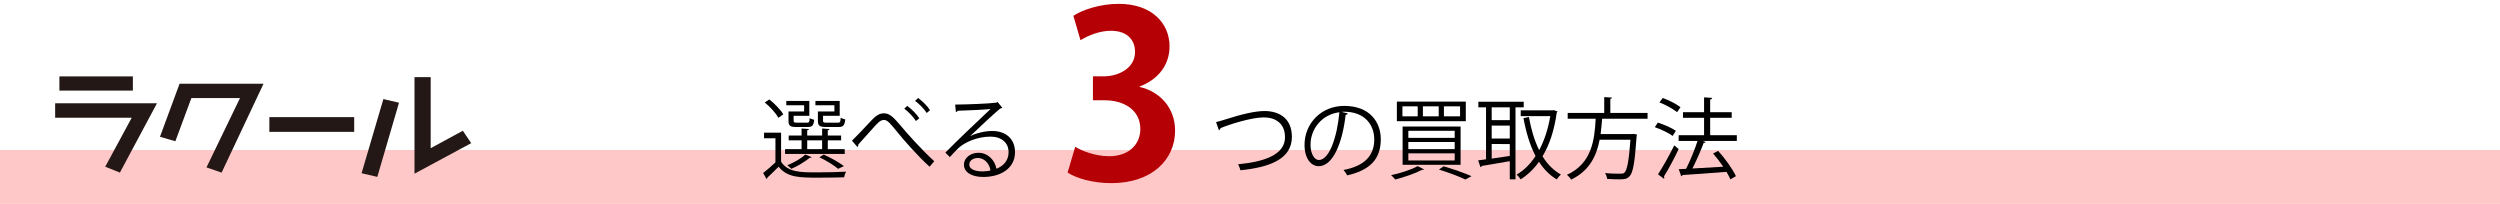 <?xml version="1.0" encoding="utf-8"?>
<!-- Generator: Adobe Illustrator 16.0.0, SVG Export Plug-In . SVG Version: 6.00 Build 0)  -->
<!DOCTYPE svg PUBLIC "-//W3C//DTD SVG 1.1//EN" "http://www.w3.org/Graphics/SVG/1.1/DTD/svg11.dtd">
<svg version="1.1" id="レイヤー_1" xmlns="http://www.w3.org/2000/svg" xmlns:xlink="http://www.w3.org/1999/xlink" x="0px"
	 y="0px" width="650.002px" height="53px" viewBox="0 0 650.002 53" enable-background="new 0 0 650.002 53" xml:space="preserve">
<rect y="39" fill="#FFC8C8" width="650.002" height="14"/>
<g>
	<g>
		<path d="M203.084,34.49v7.572c1.791,2.754,5.188,2.754,9.135,2.754c2.639,0,5.852-0.068,7.756-0.184
			c-0.205,0.344-0.436,1.033-0.504,1.469c-1.584,0.047-4.131,0.092-6.449,0.092c-5.117,0-8.307,0-10.58-2.846
			c-1.01,1.033-2.088,2.043-2.938,2.846c0,0.184-0.045,0.252-0.205,0.344l-0.873-1.561c0.965-0.756,2.158-1.766,3.189-2.754v-6.264
			h-2.959V34.49H203.084z M200.033,25.861c1.398,1.102,2.959,2.707,3.625,3.877l-1.285,0.896c-0.619-1.193-2.156-2.869-3.533-3.994
			L200.033,25.861z M219.631,38.781v1.238h-15.514v-1.238h4.291v-2.295h-3.35v-1.24h3.35V33.41l1.928,0.139
			c-0.021,0.16-0.16,0.275-0.459,0.299v1.398h3.879V33.41l1.928,0.139c-0.023,0.16-0.16,0.275-0.459,0.32v1.377h3.465v1.24h-3.465
			v2.295H219.631z M209.074,28.982v-1.607h-4.635V26.25h5.988v3.855h-4.084v1.264c0,0.436,0.115,0.527,0.85,0.527h2.615
			c0.551,0,0.666-0.139,0.711-1.193c0.275,0.207,0.805,0.344,1.172,0.436c-0.139,1.516-0.529,1.883-1.699,1.883h-2.914
			c-1.629,0-2.066-0.299-2.066-1.631v-2.408H209.074z M211.025,40.846c-0.115,0.184-0.299,0.207-0.482,0.162
			c-1.262,1.055-3.166,2.18-4.797,2.891c-0.252-0.275-0.734-0.711-1.055-0.941c1.605-0.619,3.512-1.674,4.682-2.775L211.025,40.846z
			 M209.877,36.486v2.295h3.879v-2.295H209.877z M216.945,28.982v-1.607h-4.934V26.25h6.311v3.855h-4.336v1.264
			c0,0.436,0.137,0.527,0.963,0.527h2.869c0.596,0,0.711-0.139,0.758-1.285c0.297,0.184,0.826,0.344,1.193,0.436
			c-0.162,1.584-0.551,1.975-1.768,1.975h-3.168c-1.721,0-2.18-0.299-2.18-1.652v-2.387H216.945z M214.146,40.182
			c1.928,0.871,4.039,2.041,5.277,3.006l-1.514,0.711c-1.078-0.941-3.006-2.111-4.865-3.006L214.146,40.182z"/>
		<path d="M221.518,36.578c0.963-0.918,3.326-3.42,4.543-4.729c1.768-1.949,2.639-2.387,3.787-2.387
			c1.377,0,2.363,0.873,4.406,3.305c1.629,1.975,5.393,6.174,8.652,9.158l-1.217,1.422c-3.145-2.846-6.885-7.137-8.262-8.857
			c-1.951-2.387-2.662-3.305-3.604-3.305c-0.918,0-1.629,0.756-3.029,2.34c-0.779,0.895-2.639,2.938-3.625,4.039
			c0.021,0.299-0.07,0.527-0.254,0.643L221.518,36.578z M235.883,27.535c1.285,0.941,2.434,2.158,3.145,3.213l-0.873,0.713
			c-0.664-1.01-1.813-2.295-3.051-3.213L235.883,27.535z M238.705,25.471c1.285,0.963,2.387,2.064,3.1,3.166l-0.85,0.734
			c-0.711-1.078-1.859-2.271-3.029-3.143L238.705,25.471z"/>
		<path d="M252.273,35.385c1.514-0.781,3.877-1.332,5.691-1.332c3.648,0,5.943,2.135,5.943,5.508c0,4.154-3.648,6.449-8.262,6.449
			c-2.984,0-5.025-1.193-5.025-3.213c0-1.697,1.674-3.074,3.764-3.074c2.592,0,4.336,2.064,4.682,4.152
			c1.836-0.688,3.166-2.156,3.166-4.291c0-2.479-1.836-4.063-4.727-4.063c-3.443,0-6.816,1.539-8.332,3.008
			c-0.688,0.643-1.582,1.605-2.203,2.316l-1.17-1.17c2.066-2.156,8.629-8.422,11.75-11.336c-1.33,0.184-5.92,0.367-8.537,0.459
			c-0.068,0.16-0.299,0.297-0.482,0.344l-0.184-1.951c3.1-0.023,9.02-0.252,10.695-0.504l0.344-0.162l1.217,1.492
			c-0.115,0.092-0.322,0.184-0.551,0.207c-1.629,1.33-5.99,5.416-7.779,7.137V35.385z M255.439,44.564
			c0.689,0,1.492-0.092,2.088-0.23c-0.252-1.766-1.561-3.258-3.258-3.258c-1.193,0-2.25,0.643-2.25,1.697
			C252.02,44.174,253.926,44.564,255.439,44.564z"/>
	</g>
	<g>
		<path fill="#B50005" d="M296.307,22.605c5.027,1.137,9.217,5.205,9.217,11.369c0,7.541-6.045,13.645-16.578,13.645
			c-4.787,0-9.096-1.256-11.369-2.752l1.975-6.703c1.676,1.078,5.326,2.453,8.797,2.453c5.445,0,8.139-3.352,8.139-7.061
			c0-5.088-4.428-7.48-9.275-7.48h-3.053v-6.225h2.873c3.531,0,8.078-1.975,8.078-6.344c0-3.172-2.094-5.506-6.283-5.506
			c-3.111,0-6.164,1.377-7.9,2.453l-1.854-6.342C281.406,2.557,286.014,1,290.861,1c8.678,0,13.225,5.088,13.225,11.072
			c0,4.668-2.813,8.557-7.779,10.412V22.605z"/>
	</g>
	<g>
		<path d="M316.178,31.736c0.529-0.115,1.285-0.322,2.365-0.666c4.061-1.309,7.688-2.203,10.211-2.203
			c3.855,0,7.139,1.904,7.139,6.725c0,5.691-5.623,7.895-13.381,8.674c-0.068-0.344-0.367-1.146-0.596-1.561
			c7.092-0.666,12.186-2.594,12.186-7.021c0-3.604-2.479-5.164-5.508-5.164c-3.281,0-9.18,1.904-11.268,2.799
			c0,0.23-0.207,0.459-0.414,0.529L316.178,31.736z"/>
		<path d="M350.445,29.486c-0.092,0.207-0.275,0.367-0.574,0.367c-0.826,7.137-3.213,13.357-7.021,13.357
			c-1.928,0-3.672-1.928-3.672-5.555c0-5.508,4.291-10.121,10.326-10.121c6.633,0,9.502,4.201,9.502,8.676
			c0,5.461-3.168,8.102-8.721,9.387c-0.207-0.367-0.598-0.988-0.965-1.4c5.279-1.01,7.986-3.58,7.986-7.918
			c0-3.787-2.432-7.229-7.803-7.229c-0.229,0-0.48,0.023-0.688,0.045L350.445,29.486z M348.242,29.188
			c-4.635,0.574-7.504,4.406-7.504,8.424c0,2.455,1.055,3.992,2.156,3.992C345.672,41.604,347.668,35.477,348.242,29.188z"/>
		<path d="M370.254,44.037c-0.113,0.137-0.32,0.16-0.504,0.113c-1.836,0.965-4.682,1.928-7,2.525
			c-0.229-0.322-0.734-0.85-1.055-1.125c2.316-0.504,5.186-1.4,6.906-2.363L370.254,44.037z M363.186,26.412h17.924v5.094h-17.924
			V26.412z M364.633,27.65v2.594h3.969V27.65H364.633z M364.678,32.906h15.078v9.938h-15.078V32.906z M366.17,34.008v1.836h12.049
			v-1.836H366.17z M366.17,36.922v1.859h12.049v-1.859H366.17z M366.17,39.859v1.859h12.049v-1.859H366.17z M369.957,27.65v2.594
			h4.107V27.65H369.957z M380.994,46.676c-1.561-0.758-4.199-1.768-6.861-2.594l1.217-0.85c2.639,0.781,5.484,1.791,7.252,2.57
			L380.994,46.676z M375.418,27.65v2.594h4.199V27.65H375.418z"/>
		<path d="M396.168,27.902h-2.135v18.727h-1.49v-4.727c-2.754,0.482-5.486,0.963-7.275,1.238c-0.047,0.184-0.184,0.299-0.344,0.322
			l-0.598-1.768c0.598-0.068,1.285-0.16,2.043-0.275V27.902h-1.996v-1.445h11.795V27.902z M392.543,31.23v-3.328h-4.705v3.328
			H392.543z M392.543,36.027v-3.373h-4.705v3.373H392.543z M387.838,37.449v3.787c1.469-0.207,3.098-0.459,4.705-0.688v-3.1H387.838
			z M403.971,28.637l0.965,0.322c-0.023,0.115-0.115,0.229-0.184,0.299c-0.621,4.635-1.906,8.422-3.695,11.383
			c1.262,2.041,2.846,3.672,4.797,4.75c-0.367,0.275-0.873,0.871-1.102,1.262c-1.859-1.125-3.375-2.662-4.613-4.59
			c-1.377,1.928-2.984,3.443-4.773,4.566c-0.23-0.367-0.689-0.939-1.033-1.238c1.836-1.057,3.512-2.686,4.912-4.82
			c-1.447-2.754-2.457-6.104-3.145-9.867l1.422-0.275c0.574,3.189,1.424,6.127,2.662,8.605c1.309-2.432,2.318-5.416,2.893-8.836
			h-7.688v-1.514h8.307L403.971,28.637z"/>
		<path d="M428.369,30.863h-11.818c-0.092,1.285-0.207,2.639-0.391,3.994h8.193l0.344-0.047l0.918,0.16
			c-0.021,0.162-0.045,0.346-0.092,0.482c-0.48,6.908-0.939,9.479-1.857,10.396c-0.621,0.666-1.24,0.779-2.686,0.779
			c-0.826,0-1.975-0.045-3.121-0.113c-0.047-0.438-0.252-1.08-0.551-1.516c1.697,0.16,3.35,0.16,3.924,0.16
			c0.551,0,0.85-0.021,1.102-0.252c0.711-0.643,1.17-2.961,1.584-8.582h-8.01c-0.779,4.084-2.594,8.078-7.412,10.373
			c-0.23-0.391-0.689-0.941-1.102-1.24c6.494-2.938,7.205-9.133,7.48-14.596h-7.273v-1.492h9.5V25.24l2.043,0.139
			c-0.023,0.16-0.16,0.275-0.459,0.32v3.672h9.684V30.863z"/>
		<path d="M431.035,31.873c1.607,0.506,3.65,1.4,4.682,2.135l-0.826,1.33c-1.01-0.756-3.029-1.721-4.635-2.271L431.035,31.873z
			 M431.082,45.322c1.193-1.814,2.938-4.889,4.223-7.527c0.918,0.779,1.033,0.871,1.146,0.963c-1.17,2.479-2.707,5.348-3.832,7.115
			c0.068,0.113,0.115,0.229,0.115,0.32c0,0.115-0.047,0.207-0.115,0.275L431.082,45.322z M432.32,25.471
			c1.607,0.596,3.604,1.584,4.613,2.41l-0.895,1.285c-0.986-0.826-2.961-1.906-4.59-2.549L432.32,25.471z M451.576,35.154v1.492
			h-8.928l0.826,0.275c-0.068,0.139-0.252,0.23-0.527,0.252c-0.713,1.951-1.883,4.59-2.916,6.633c2.41-0.137,5.232-0.275,8.01-0.459
			c-0.803-1.193-1.744-2.41-2.639-3.441l1.309-0.689c1.813,1.996,3.785,4.75,4.635,6.586l-1.445,0.826
			c-0.23-0.572-0.598-1.238-1.01-1.949c-4.223,0.344-8.652,0.643-11.43,0.826c-0.045,0.184-0.184,0.297-0.344,0.32l-0.643-1.836
			l1.904-0.092c1.057-2.043,2.25-5.002,2.984-7.252h-4.912v-1.492h6.609v-4.52h-5.484v-1.469h5.484v-3.855l2.111,0.137
			c-0.021,0.23-0.229,0.391-0.527,0.436v3.283h5.6v1.469h-5.6v4.52H451.576z"/>
	</g>
</g>
<g>
	<path fill="#231815" d="M31.174,44.875l-3.82-1.522l6.895-12.746h-19.91v-3.76h26.477L31.174,44.875z M34.547,23.562H15.441V19.86
		h19.105V23.562z"/>
	<path fill="#231815" d="M92.09,34.278H70.031v-3.821H92.09V34.278z"/>
	<path fill="#231815" d="M98.098,45.993l-4.09-0.956l5.672-19.282l4.061,0.955L98.098,45.993z M111.979,38.53l8.357-4.537
		l2.18,3.224l-14.746,7.94V20.053h4.209V38.53z"/>
	<polygon fill="#231815" points="51.141,21.771 51.143,21.767 46.688,21.767 41.592,35.562 45.594,36.726 49.756,25.501 
		62.398,25.501 53.682,43.531 57.621,44.875 68.518,21.771 	"/>
</g>
</svg>
